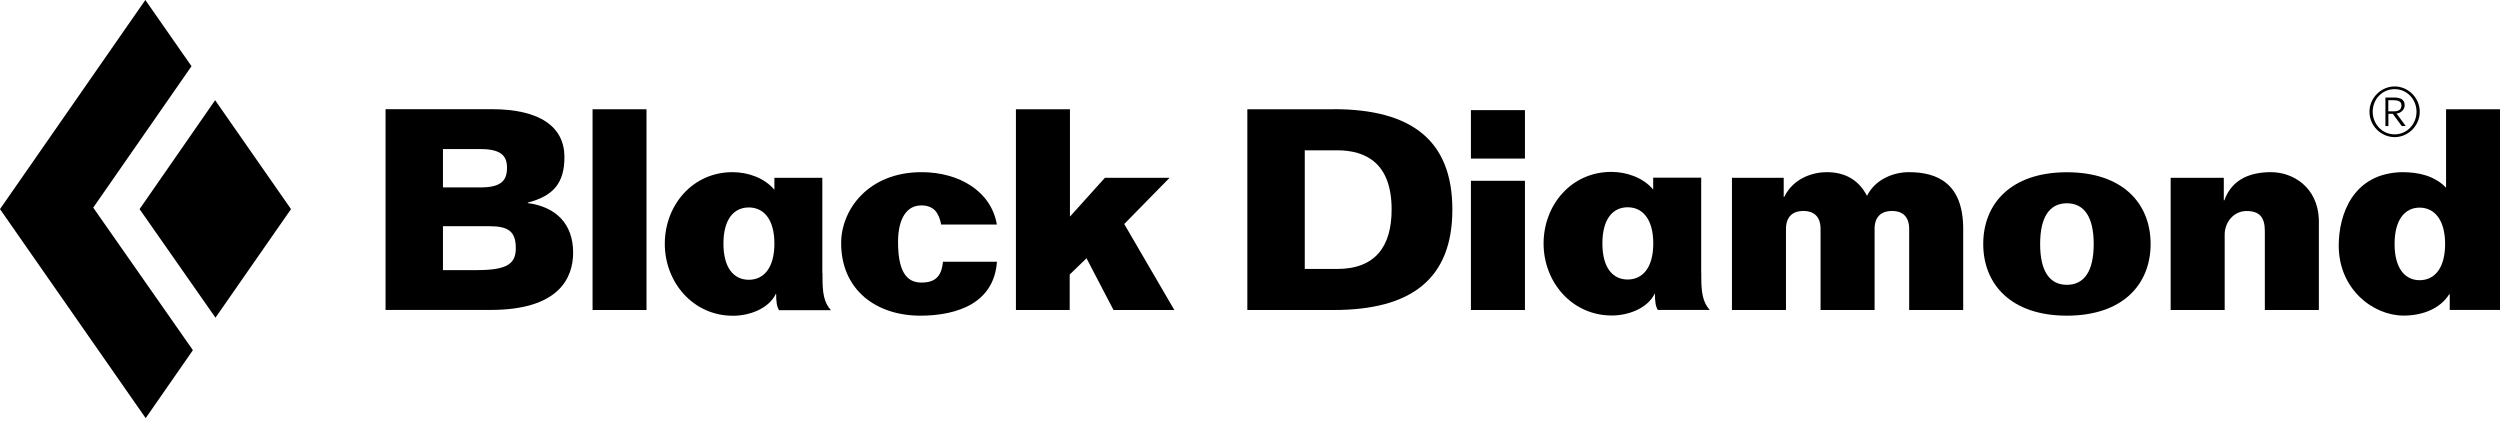 <svg width="200" height="34" viewBox="0 0 200 34" fill="none" xmlns="http://www.w3.org/2000/svg">
<g clip-path="url(#clip0_3025_4840)">
<path d="M42.226 16.248V16.206C44.276 15.669 45.154 14.652 45.154 12.561C45.154 10.177 43.244 8.734 39.327 8.734H30.844V24.794H39.257C44.722 24.794 45.851 22.229 45.851 20.207C45.851 17.893 44.457 16.541 42.226 16.248ZM35.437 11.926H38.448C40.135 11.926 40.56 12.512 40.56 13.418C40.56 14.408 40.135 14.993 38.448 14.993H35.437V11.933V11.926ZM38.184 21.608H35.437V18.095H39.132C40.658 18.095 41.264 18.499 41.264 19.852C41.264 21.064 40.63 21.608 38.184 21.608Z" fill="black"/>
<path d="M51.72 8.741H47.405V24.8H51.72V8.741Z" fill="black"/>
<path d="M191.064 9.103H191.419L192.137 10.079H192.458L191.719 9.082C192.061 9.061 192.374 8.769 192.374 8.42C192.374 8.009 192.096 7.8 191.524 7.8H190.834V10.086H191.071V9.11L191.064 9.103ZM191.064 8.016H191.461C191.775 8.016 192.117 8.079 192.117 8.427C192.117 8.755 191.907 8.908 191.51 8.908H191.064V8.016Z" fill="black"/>
<path d="M191.573 10.971C192.632 10.971 193.58 10.079 193.58 8.943C193.58 7.807 192.639 6.915 191.573 6.915C190.506 6.915 189.558 7.807 189.558 8.943C189.558 10.079 190.499 10.971 191.573 10.971ZM191.573 7.131C192.563 7.131 193.322 7.953 193.322 8.936C193.322 9.919 192.57 10.748 191.573 10.748C190.576 10.748 189.816 9.926 189.816 8.936C189.816 7.946 190.569 7.131 191.573 7.131Z" fill="black"/>
<path d="M15.321 5.297L11.627 0L0 16.729L11.654 33.451L15.432 28.014L7.458 16.61L15.321 5.297Z" fill="black"/>
<path d="M11.166 16.729L17.238 25.414L23.281 16.729L17.21 8.016L11.166 16.729Z" fill="black"/>
<path d="M152.713 13.773C151.452 13.773 150.009 14.359 149.36 15.669C148.705 14.408 147.625 13.773 146.14 13.773C145.06 13.773 143.484 14.226 142.739 15.753H142.697V14.226H138.556V24.8H142.878V18.318C142.878 17.196 143.575 16.875 144.272 16.875C144.969 16.875 145.645 17.196 145.645 18.318V24.8H149.967V18.318C149.967 17.196 150.664 16.875 151.361 16.875C152.058 16.875 152.734 17.196 152.734 18.318V24.8H157.056V18.318C157.056 14.68 155.006 13.773 152.713 13.773Z" fill="black"/>
<path d="M136.11 21.838C136.11 21.838 136.103 21.838 136.096 21.838V14.213H132.255V15.161C131.454 14.213 130.15 13.752 128.903 13.752C125.703 13.752 123.487 16.401 123.487 19.482C123.487 22.563 125.745 25.24 128.951 25.24C130.213 25.24 131.788 24.703 132.381 23.483H132.395C132.395 24.076 132.436 24.487 132.625 24.794H136.779C136.207 24.173 136.103 23.337 136.103 22.187V21.838H136.11ZM130.213 22.361C129.021 22.361 128.192 21.427 128.192 19.475C128.192 17.523 129.021 16.582 130.213 16.582C131.405 16.582 132.262 17.53 132.262 19.475C132.262 21.42 131.405 22.361 130.213 22.361Z" fill="black"/>
<path d="M165.35 13.78C160.869 13.78 158.659 16.303 158.659 19.517C158.659 22.73 160.869 25.253 165.35 25.253C169.832 25.253 172.049 22.737 172.049 19.517C172.049 16.297 169.839 13.78 165.35 13.78ZM165.35 22.786C163.977 22.786 163.211 21.706 163.211 19.524C163.211 17.342 163.977 16.262 165.35 16.262C166.724 16.262 167.497 17.342 167.497 19.524C167.497 21.706 166.731 22.786 165.35 22.786Z" fill="black"/>
<path d="M181.682 13.773C180.121 13.773 178.58 14.268 177.946 16.025H177.904V14.226H173.652V24.8H177.974V18.771C177.974 17.781 178.692 16.882 179.723 16.882C180.755 16.882 181.187 17.377 181.187 18.478V24.8H185.509V17.558C185.418 14.993 183.459 13.773 181.682 13.773Z" fill="black"/>
<path d="M195.685 8.741V15.014C194.744 14.045 193.455 13.773 192.179 13.773C188.241 13.843 187.098 17.154 187.098 19.649C187.098 23.134 189.844 25.247 192.291 25.247C193.887 25.247 195.253 24.64 195.936 23.539H195.978V24.793H200.007V8.741H195.685ZM193.566 22.416C192.402 22.416 191.566 21.469 191.566 19.517C191.566 17.565 192.402 16.61 193.566 16.61C194.73 16.61 195.609 17.558 195.609 19.517C195.609 21.476 194.751 22.416 193.566 22.416Z" fill="black"/>
<path d="M106.695 8.741H99.787V24.8H106.695C112.885 24.8 116.189 22.326 116.189 16.764C116.189 11.201 112.885 8.734 106.695 8.734V8.741ZM106.967 21.517H104.381V12.024H106.967C109.281 12.024 111.33 13.056 111.33 16.764C111.33 19.712 110.027 21.517 106.967 21.517Z" fill="black"/>
<path d="M93.563 14.226H88.391L85.596 17.328V8.741H81.274V24.8H85.575V21.963L86.92 20.66L89.081 24.8H93.946L89.938 17.921L93.563 14.226Z" fill="black"/>
<path d="M73.677 16.429C74.171 16.429 74.534 16.569 74.799 16.833C75.05 17.105 75.203 17.489 75.294 17.963H79.748C79.302 15.307 76.737 13.773 73.725 13.773C69.446 13.773 67.292 16.792 67.292 19.447C67.292 23.183 70.08 25.254 73.635 25.254C75.14 25.254 76.632 24.982 77.754 24.313C78.876 23.637 79.643 22.556 79.755 20.939H75.44C75.343 21.859 75.029 22.605 73.732 22.605C72.784 22.605 71.843 22.11 71.843 19.364C71.843 17.454 72.561 16.436 73.684 16.436L73.677 16.429Z" fill="black"/>
<path d="M121.995 8.811H117.673V12.686H121.995V8.811Z" fill="black"/>
<path d="M121.995 14.463H117.673V24.8H121.995V14.463Z" fill="black"/>
<path d="M65.8 21.852C65.8 21.852 65.793 21.852 65.786 21.852V14.226H61.952V15.181C61.151 14.233 59.847 13.773 58.599 13.773C55.4 13.773 53.184 16.422 53.184 19.503C53.184 22.584 55.442 25.261 58.641 25.261C59.91 25.261 61.485 24.724 62.071 23.504H62.092C62.092 24.096 62.133 24.508 62.322 24.814H66.476C65.897 24.194 65.8 23.365 65.8 22.208V21.852ZM59.903 22.382C58.711 22.382 57.875 21.441 57.875 19.489C57.875 17.537 58.711 16.596 59.903 16.596C61.095 16.596 61.952 17.537 61.952 19.489C61.952 21.441 61.095 22.382 59.903 22.382Z" fill="black"/>
</g>
<defs>
<clipPath id="clip0_3025_4840">
<rect width="200" height="33.451" fill="white"/>
</clipPath>
</defs>
</svg>
